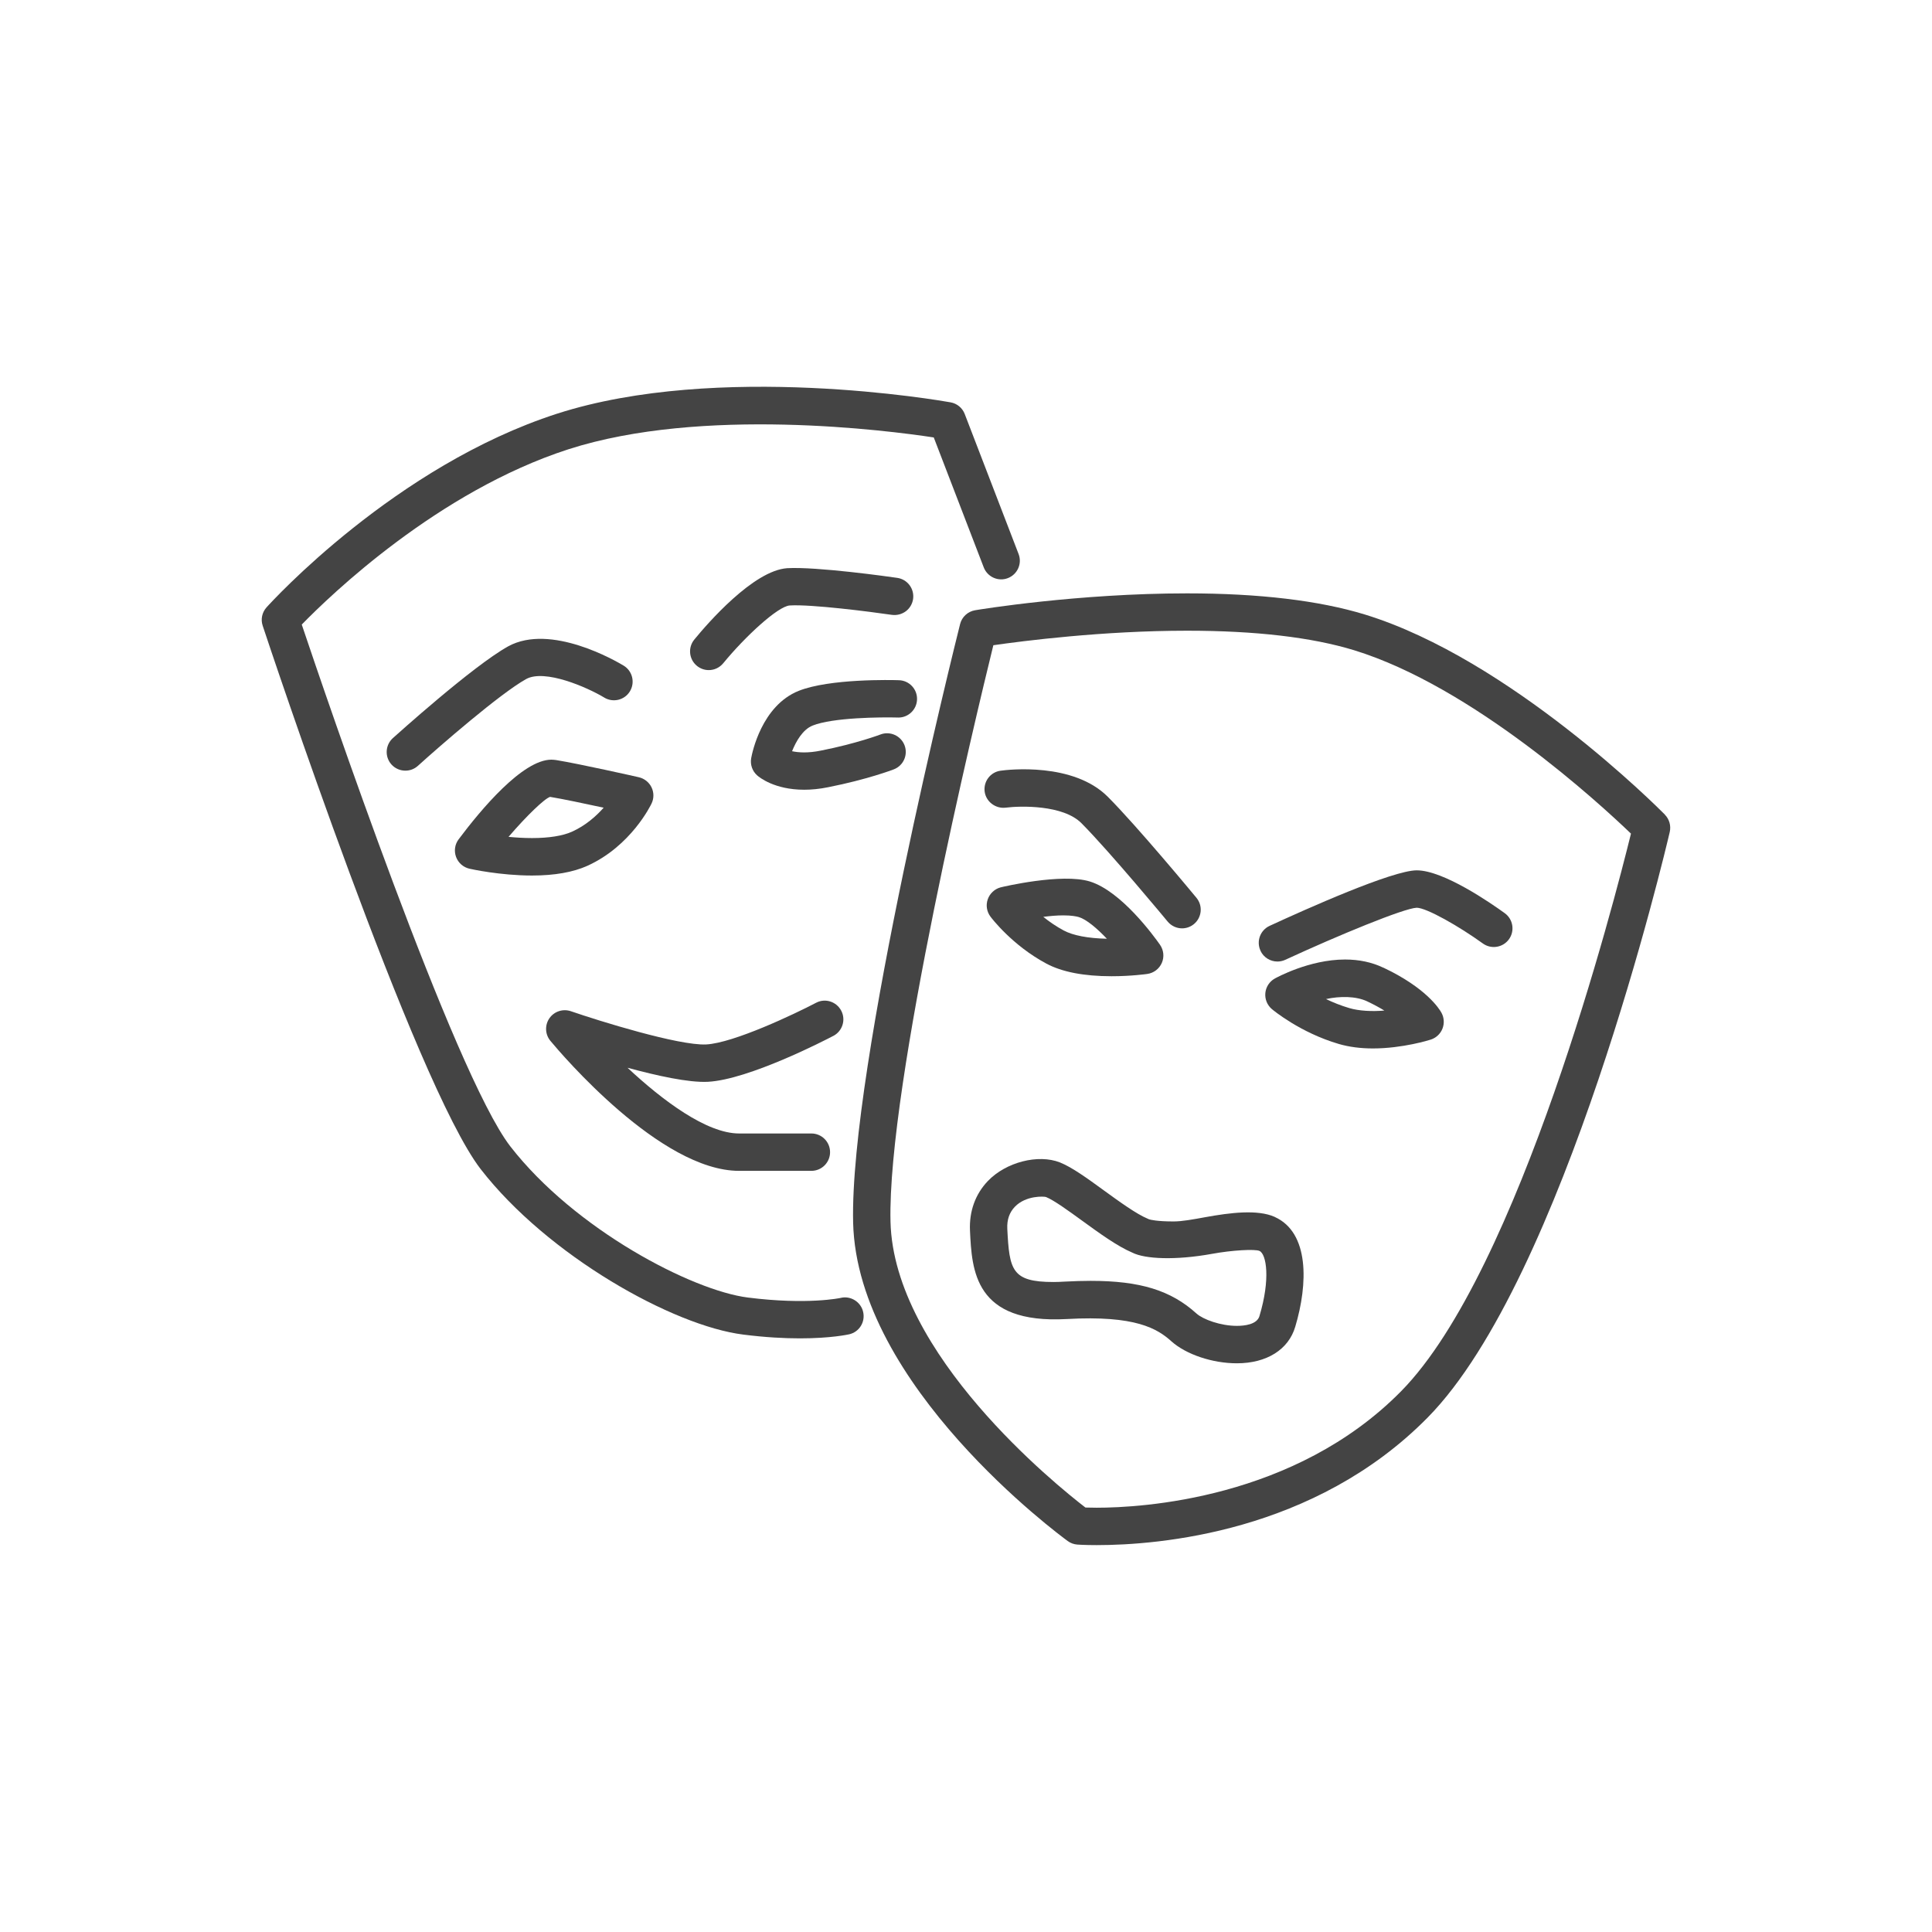 <!-- Generated by IcoMoon.io -->
<svg version="1.1" xmlns="http://www.w3.org/2000/svg" width="64" height="64" viewBox="0 0 64 64">
<title>theatre-masks</title>
<path fill="#444" d="M27.854 42.994c-0.011 0.003-1.102 0.239-3.076-0.011-1.844-0.23-5.733-2.249-7.877-5.013-1.864-2.421-6.142-15.008-6.905-17.281 0.946-0.971 4.512-4.41 8.836-5.807 4.426-1.424 10.595-0.62 12.1-0.391l1.656 4.305c0.124 0.319 0.483 0.478 0.799 0.355 0.319-0.123 0.478-0.481 0.355-0.799l-1.784-4.637c-0.078-0.203-0.255-0.349-0.469-0.387-0.31-0.056-7.693-1.345-13.039 0.377-5.347 1.727-9.448 6.223-9.62 6.414-0.149 0.165-0.199 0.398-0.128 0.609 0.204 0.618 5.049 15.182 7.219 17.998 2.227 2.871 6.373 5.194 8.702 5.484 0.735 0.093 1.363 0.125 1.876 0.125 1.033 0 1.598-0.128 1.633-0.135 0.333-0.077 0.537-0.407 0.461-0.74-0.074-0.333-0.413-0.543-0.738-0.467z"></path>
<path fill="#444" d="M55.151 26.984c-0.207-0.209-5.129-5.151-9.939-6.628-1.522-0.464-3.503-0.7-5.889-0.7-3.621 0-6.883 0.535-7.021 0.559-0.242 0.041-0.439 0.221-0.498 0.46-0.15 0.597-3.665 14.659-3.543 19.827 0.132 5.397 6.824 10.339 7.109 10.547 0.092 0.068 0.203 0.109 0.318 0.117 0 0 0.231 0.018 0.64 0.018 2.045 0 7.207-0.412 10.967-4.228 4.529-4.596 7.877-18.793 8.017-19.393 0.048-0.209-0.013-0.427-0.163-0.578zM46.414 46.086c-3.527 3.581-8.611 3.859-10.085 3.859-0.155 0-0.281-0.003-0.373-0.006-0.957-0.737-6.349-5.077-6.457-9.468-0.108-4.529 2.825-16.731 3.407-19.097 0.979-0.141 3.621-0.481 6.418-0.481 2.264 0 4.124 0.217 5.527 0.645 3.931 1.207 8.133 5.074 9.177 6.077-0.541 2.199-3.695 14.495-7.614 18.471z"></path>
<path fill="#444" d="M15.556 28.778c0.041 0.010 1.013 0.225 2.067 0.225 0.745 0 1.362-0.109 1.835-0.322 1.449-0.658 2.1-2.009 2.127-2.066 0.081-0.169 0.079-0.367-0.003-0.535s-0.237-0.291-0.421-0.333c-0.079-0.019-1.973-0.445-2.738-0.569-0.033-0.006-0.123-0.013-0.157-0.013-0.955 0-2.335 1.653-3.073 2.638-0.127 0.168-0.158 0.388-0.085 0.585s0.241 0.344 0.447 0.39zM18.224 26.398c0.401 0.065 1.165 0.227 1.773 0.358-0.249 0.281-0.597 0.591-1.049 0.795-0.307 0.138-0.765 0.211-1.325 0.211-0.269 0-0.535-0.017-0.777-0.040 0.613-0.713 1.194-1.269 1.378-1.325z"></path>
<path fill="#444" d="M26.917 24.036c0.672-0.269 2.265-0.282 2.824-0.267 0.006 0.001 0.013 0.001 0.019 0.001 0.333 0 0.608-0.265 0.618-0.6 0.011-0.341-0.257-0.627-0.599-0.637-0.228-0.008-2.291-0.058-3.323 0.353-1.227 0.493-1.54 2.053-1.572 2.229-0.038 0.212 0.037 0.428 0.198 0.571 0.065 0.058 0.569 0.475 1.557 0.475 0.239 0 0.504-0.024 0.798-0.084 1.287-0.254 2.136-0.577 2.171-0.591 0.319-0.122 0.478-0.479 0.356-0.798-0.122-0.317-0.479-0.479-0.798-0.357-0.008 0.003-0.793 0.301-1.971 0.533-0.431 0.089-0.745 0.066-0.957 0.021 0.133-0.331 0.355-0.719 0.679-0.849z"></path>
<path fill="#444" d="M23.957 21.972c0.724-0.883 1.809-1.887 2.203-1.915 0.714-0.045 2.687 0.209 3.385 0.311 0.342 0.044 0.651-0.184 0.702-0.523 0.049-0.339-0.185-0.653-0.523-0.702-0.271-0.040-2.669-0.377-3.649-0.321-1.12 0.079-2.637 1.829-3.075 2.364-0.217 0.264-0.179 0.654 0.086 0.871 0.116 0.095 0.255 0.141 0.393 0.141 0.179 0 0.355-0.078 0.478-0.226z"></path>
<path fill="#444" d="M20.019 23.11c0.293 0.174 0.673 0.082 0.849-0.211s0.082-0.673-0.209-0.849c-0.244-0.147-2.415-1.415-3.829-0.637-1.172 0.653-3.709 2.943-3.817 3.039-0.253 0.23-0.273 0.621-0.044 0.874 0.123 0.135 0.291 0.203 0.46 0.203 0.149 0 0.297-0.053 0.415-0.16 0.703-0.637 2.718-2.392 3.586-2.875 0.616-0.338 2.012 0.268 2.589 0.615z"></path>
<path fill="#444" d="M27.605 34.316c0.303-0.159 0.421-0.533 0.262-0.835-0.159-0.303-0.531-0.423-0.835-0.262-0.703 0.368-2.727 1.332-3.642 1.38-0.909 0.041-3.549-0.78-4.479-1.101-0.263-0.089-0.553 0.005-0.711 0.233s-0.145 0.534 0.032 0.748c0.366 0.44 3.648 4.307 6.251 4.307h2.395c0.342 0 0.619-0.277 0.619-0.619s-0.277-0.619-0.619-0.619h-2.395c-1.077 0-2.536-1.095-3.695-2.177 0.976 0.264 2.024 0.497 2.662 0.465 1.351-0.071 3.872-1.372 4.155-1.521z"></path>
<path fill="#444" d="M33.313 26.755c0.491-0.063 1.905-0.098 2.512 0.515 0.929 0.933 2.837 3.235 2.855 3.258 0.123 0.147 0.299 0.225 0.477 0.225 0.139 0 0.279-0.047 0.394-0.142 0.263-0.217 0.301-0.608 0.082-0.871-0.079-0.097-1.963-2.37-2.931-3.341-1.144-1.155-3.311-0.903-3.553-0.869-0.339 0.045-0.575 0.355-0.531 0.694 0.045 0.336 0.364 0.571 0.695 0.531z"></path>
<path fill="#444" d="M41.754 31.493c0.104 0.226 0.329 0.359 0.562 0.359 0.087 0 0.175-0.019 0.26-0.057 1.765-0.816 3.933-1.708 4.353-1.725 0.327 0 1.418 0.624 2.191 1.183 0.277 0.201 0.665 0.138 0.865-0.137 0.201-0.277 0.139-0.664-0.137-0.865-0.46-0.333-2.028-1.42-2.917-1.42-0.805 0-3.675 1.286-4.873 1.839-0.31 0.142-0.447 0.51-0.303 0.821z"></path>
<path fill="#444" d="M45.82 32.054c-0.375-0.179-0.799-0.269-1.263-0.269-1.19 0-2.281 0.605-2.327 0.63-0.178 0.099-0.295 0.279-0.314 0.481s0.062 0.401 0.217 0.532c0.038 0.032 0.937 0.781 2.221 1.156 0.334 0.097 0.713 0.147 1.127 0.147 0.985 0 1.877-0.28 1.915-0.293 0.176-0.056 0.318-0.189 0.387-0.361 0.068-0.173 0.056-0.366-0.033-0.529-0.073-0.133-0.511-0.827-1.929-1.496zM44.701 33.395c-0.283-0.083-0.545-0.189-0.775-0.3 0.462-0.101 0.993-0.099 1.363 0.076 0.22 0.104 0.409 0.207 0.569 0.305-0.407 0.035-0.84 0.013-1.157-0.081z"></path>
<path fill="#444" d="M36.105 29.201c-0.931-0.288-2.903 0.179-2.965 0.196-0.197 0.055-0.353 0.203-0.42 0.396s-0.033 0.407 0.090 0.571c0.028 0.039 0.717 0.949 1.849 1.555 0.52 0.279 1.247 0.42 2.163 0.42 0.65 0 1.163-0.073 1.185-0.076 0.212-0.030 0.394-0.169 0.48-0.366s0.062-0.424-0.061-0.601c-0.206-0.293-1.28-1.771-2.321-2.095zM35.243 30.827c-0.257-0.138-0.487-0.297-0.683-0.455 0.218-0.028 0.447-0.049 0.663-0.049 0.271 0 0.431 0.032 0.517 0.057 0.254 0.079 0.599 0.372 0.927 0.717-0.619-0.013-1.12-0.108-1.424-0.271z"></path>
<path fill="#444" d="M42.229 40.312c-0.569-0.254-1.469-0.143-2.305 0.009-0.395 0.073-0.769 0.141-1.045 0.141-0.553 0-0.768-0.056-0.815-0.071-0.016-0.009-0.032-0.016-0.049-0.022-0.366-0.15-0.938-0.565-1.442-0.931-0.567-0.413-1.057-0.768-1.461-0.931-0.718-0.283-1.787-0.013-2.389 0.617-0.415 0.435-0.62 1.003-0.591 1.643 0.063 1.307 0.141 3.098 3.205 2.928 2.278-0.129 3.002 0.317 3.472 0.742 0.487 0.433 1.356 0.724 2.164 0.724 0.988 0 1.712-0.455 1.934-1.212 0.425-1.419 0.47-3.119-0.68-3.636zM41.722 43.595c-0.083 0.284-0.504 0.326-0.748 0.326-0.543 0-1.119-0.213-1.337-0.407-0.849-0.769-1.864-1.084-3.509-1.084-0.264 0-0.55 0.009-0.863 0.025-0.129 0.008-0.252 0.013-0.368 0.013-1.381 0-1.461-0.394-1.529-1.762-0.014-0.301 0.068-0.538 0.249-0.729 0.369-0.385 0.979-0.347 1.036-0.323 0.258 0.103 0.755 0.464 1.193 0.782 0.575 0.418 1.169 0.849 1.666 1.060 0.419 0.212 1.429 0.258 2.633 0.040 0.68-0.125 1.429-0.163 1.576-0.098 0.233 0.105 0.368 0.933 0.001 2.155z"></path>
</svg>
